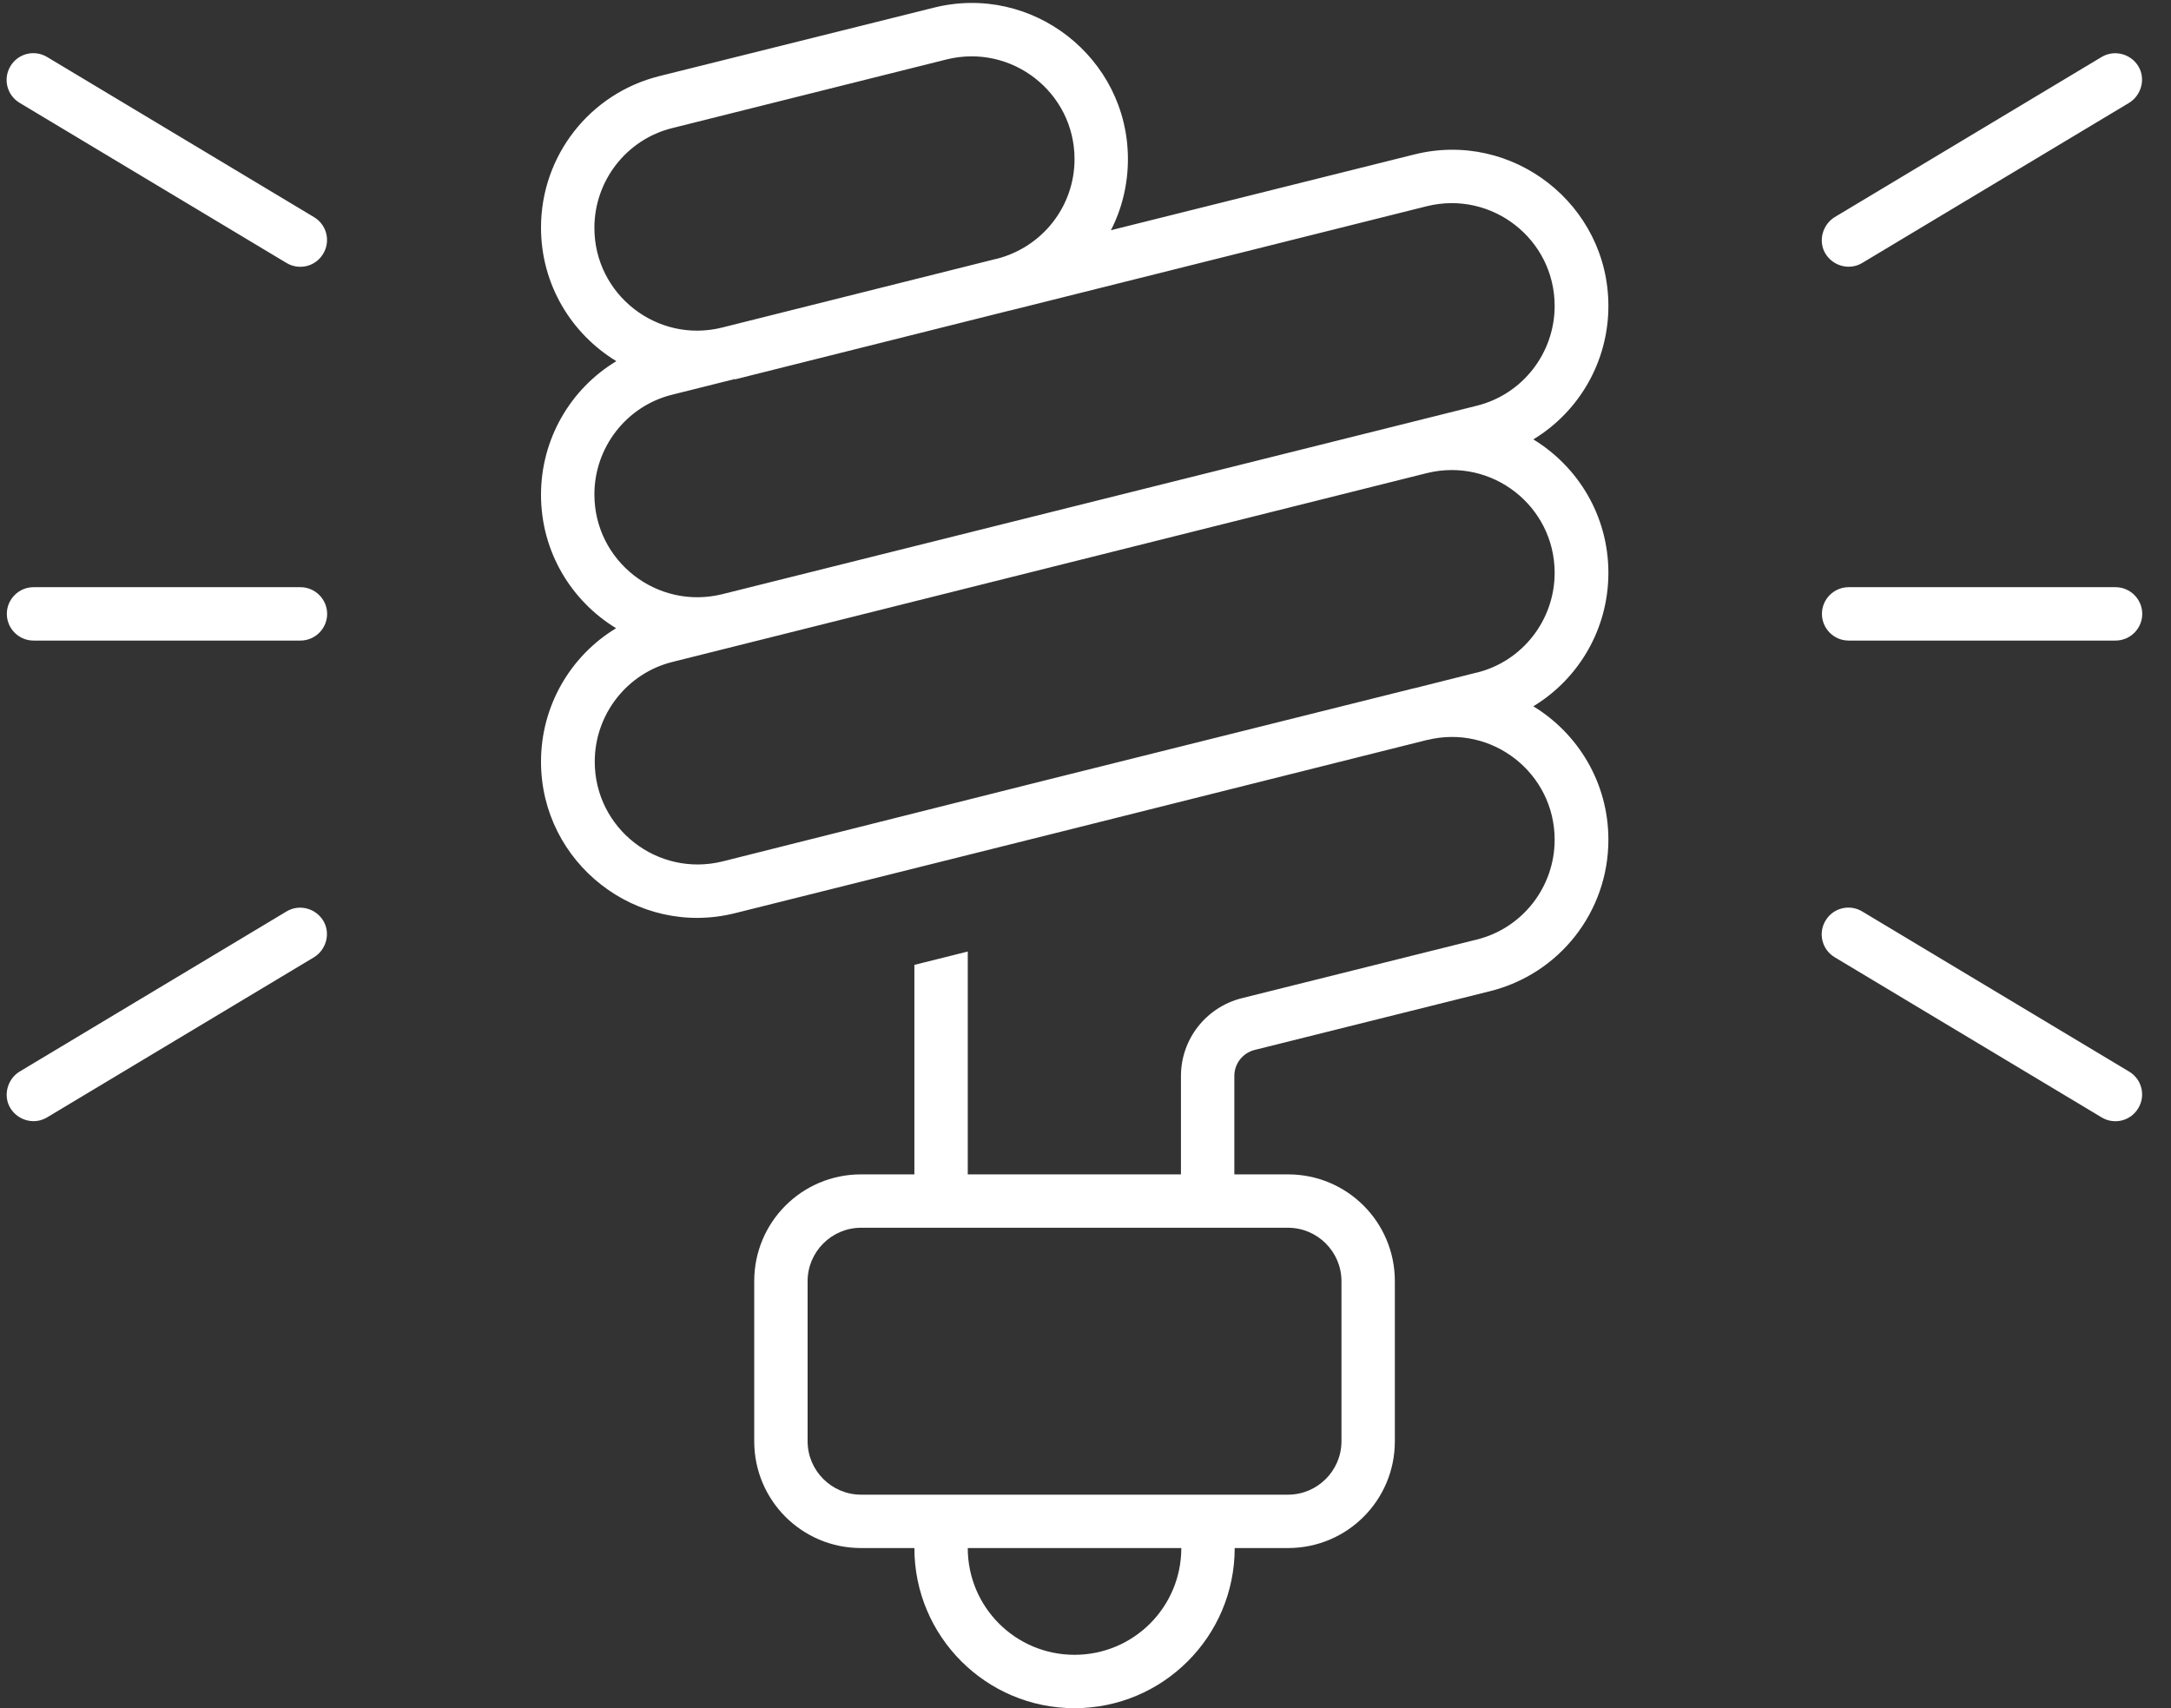 <svg width="61" height="48" viewBox="0 0 61 48" fill="none" xmlns="http://www.w3.org/2000/svg">
<rect x="0" y="0" width="61" height="48" fill="#333333" stroke="none"/>
<path d="M26.601 1.669L18.886 3.6C17.601 3.919 16.701 5.081 16.701 6.403C16.701 8.278 18.464 9.656 20.282 9.206L27.989 7.275H27.998C29.292 6.947 30.192 5.794 30.192 4.472C30.192 2.597 28.429 1.219 26.601 1.669ZM17.311 10.144C16.064 9.384 15.201 8.006 15.201 6.394C15.201 4.378 16.57 2.625 18.529 2.138L26.236 0.216C29.001 -0.478 31.692 1.622 31.692 4.472C31.692 5.184 31.523 5.869 31.214 6.469L39.736 4.341C42.501 3.647 45.192 5.747 45.192 8.597C45.192 10.163 44.367 11.569 43.083 12.347C44.329 13.106 45.192 14.484 45.192 16.097C45.192 17.663 44.367 19.069 43.083 19.847C44.329 20.606 45.192 21.984 45.192 23.597C45.192 25.613 43.823 27.366 41.864 27.853L35.254 29.503C34.917 29.588 34.682 29.888 34.682 30.234V33H36.192C37.851 33 39.192 34.341 39.192 36V40.5C39.192 42.159 37.851 43.5 36.192 43.5H34.692C34.692 45.984 32.676 48 30.192 48C27.707 48 25.692 45.984 25.692 43.5H24.192C22.532 43.5 21.192 42.159 21.192 40.5V36C21.192 34.341 22.532 33 24.192 33H25.692V27.113L27.192 26.738V33H33.182V30.234C33.182 29.203 33.886 28.303 34.889 28.05L41.498 26.4C42.782 26.081 43.682 24.919 43.682 23.597C43.682 21.722 41.92 20.344 40.101 20.794C40.101 20.794 40.101 20.794 40.092 20.794L29.62 23.419L20.657 25.659C17.892 26.353 15.201 24.253 15.201 21.403C15.201 19.838 16.026 18.431 17.311 17.653C16.064 16.894 15.201 15.516 15.201 13.903C15.201 12.338 16.026 10.931 17.311 10.153V10.144ZM20.648 10.65L18.886 11.091C17.601 11.409 16.701 12.572 16.701 13.894C16.701 15.769 18.464 17.147 20.292 16.697L39.736 11.841L41.498 11.4C42.782 11.081 43.682 9.919 43.682 8.597C43.682 6.722 41.92 5.344 40.092 5.794L28.373 8.728H28.364L20.657 10.659C20.657 10.659 20.657 10.659 20.648 10.659V10.65ZM24.192 34.5C23.367 34.5 22.692 35.175 22.692 36V40.5C22.692 41.325 23.367 42 24.192 42H26.442H33.942H36.192C37.017 42 37.692 41.325 37.692 40.5V36C37.692 35.175 37.017 34.5 36.192 34.5H33.932H24.192ZM41.498 18.9C42.782 18.581 43.682 17.419 43.682 16.097C43.682 14.222 41.92 12.844 40.092 13.294L20.657 18.159L18.895 18.6C17.611 18.919 16.711 20.081 16.711 21.403C16.711 23.278 18.473 24.656 20.301 24.206L29.254 21.956L39.726 19.341H39.736L41.489 18.9H41.498ZM33.192 43.5H27.192C27.192 45.159 28.532 46.5 30.192 46.5C31.851 46.5 33.192 45.159 33.192 43.5ZM1.326 1.603L8.826 6.103C9.183 6.319 9.295 6.778 9.079 7.134C8.864 7.491 8.404 7.603 8.048 7.388L0.548 2.888C0.192 2.672 0.079 2.213 0.295 1.856C0.511 1.5 0.97 1.388 1.326 1.603ZM59.826 2.888L52.326 7.388C51.97 7.603 51.511 7.481 51.295 7.134C51.079 6.788 51.201 6.319 51.548 6.103L59.048 1.603C59.404 1.388 59.864 1.509 60.079 1.856C60.295 2.203 60.173 2.672 59.826 2.888ZM0.942 16.5H8.442C8.854 16.5 9.192 16.838 9.192 17.25C9.192 17.663 8.854 18 8.442 18H0.942C0.529 18 0.192 17.663 0.192 17.25C0.192 16.838 0.529 16.5 0.942 16.5ZM51.942 16.5H59.442C59.854 16.5 60.192 16.838 60.192 17.25C60.192 17.663 59.854 18 59.442 18H51.942C51.529 18 51.192 17.663 51.192 17.25C51.192 16.838 51.529 16.5 51.942 16.5ZM8.826 26.897L1.326 31.397C0.97 31.613 0.511 31.491 0.295 31.144C0.079 30.797 0.201 30.328 0.548 30.113L8.048 25.613C8.404 25.397 8.864 25.519 9.079 25.866C9.295 26.213 9.173 26.681 8.826 26.897ZM52.326 25.613L59.826 30.113C60.182 30.328 60.295 30.788 60.079 31.144C59.864 31.5 59.404 31.613 59.048 31.397L51.548 26.897C51.192 26.681 51.079 26.222 51.295 25.866C51.511 25.509 51.97 25.397 52.326 25.613Z" fill="white"/>
</svg>
